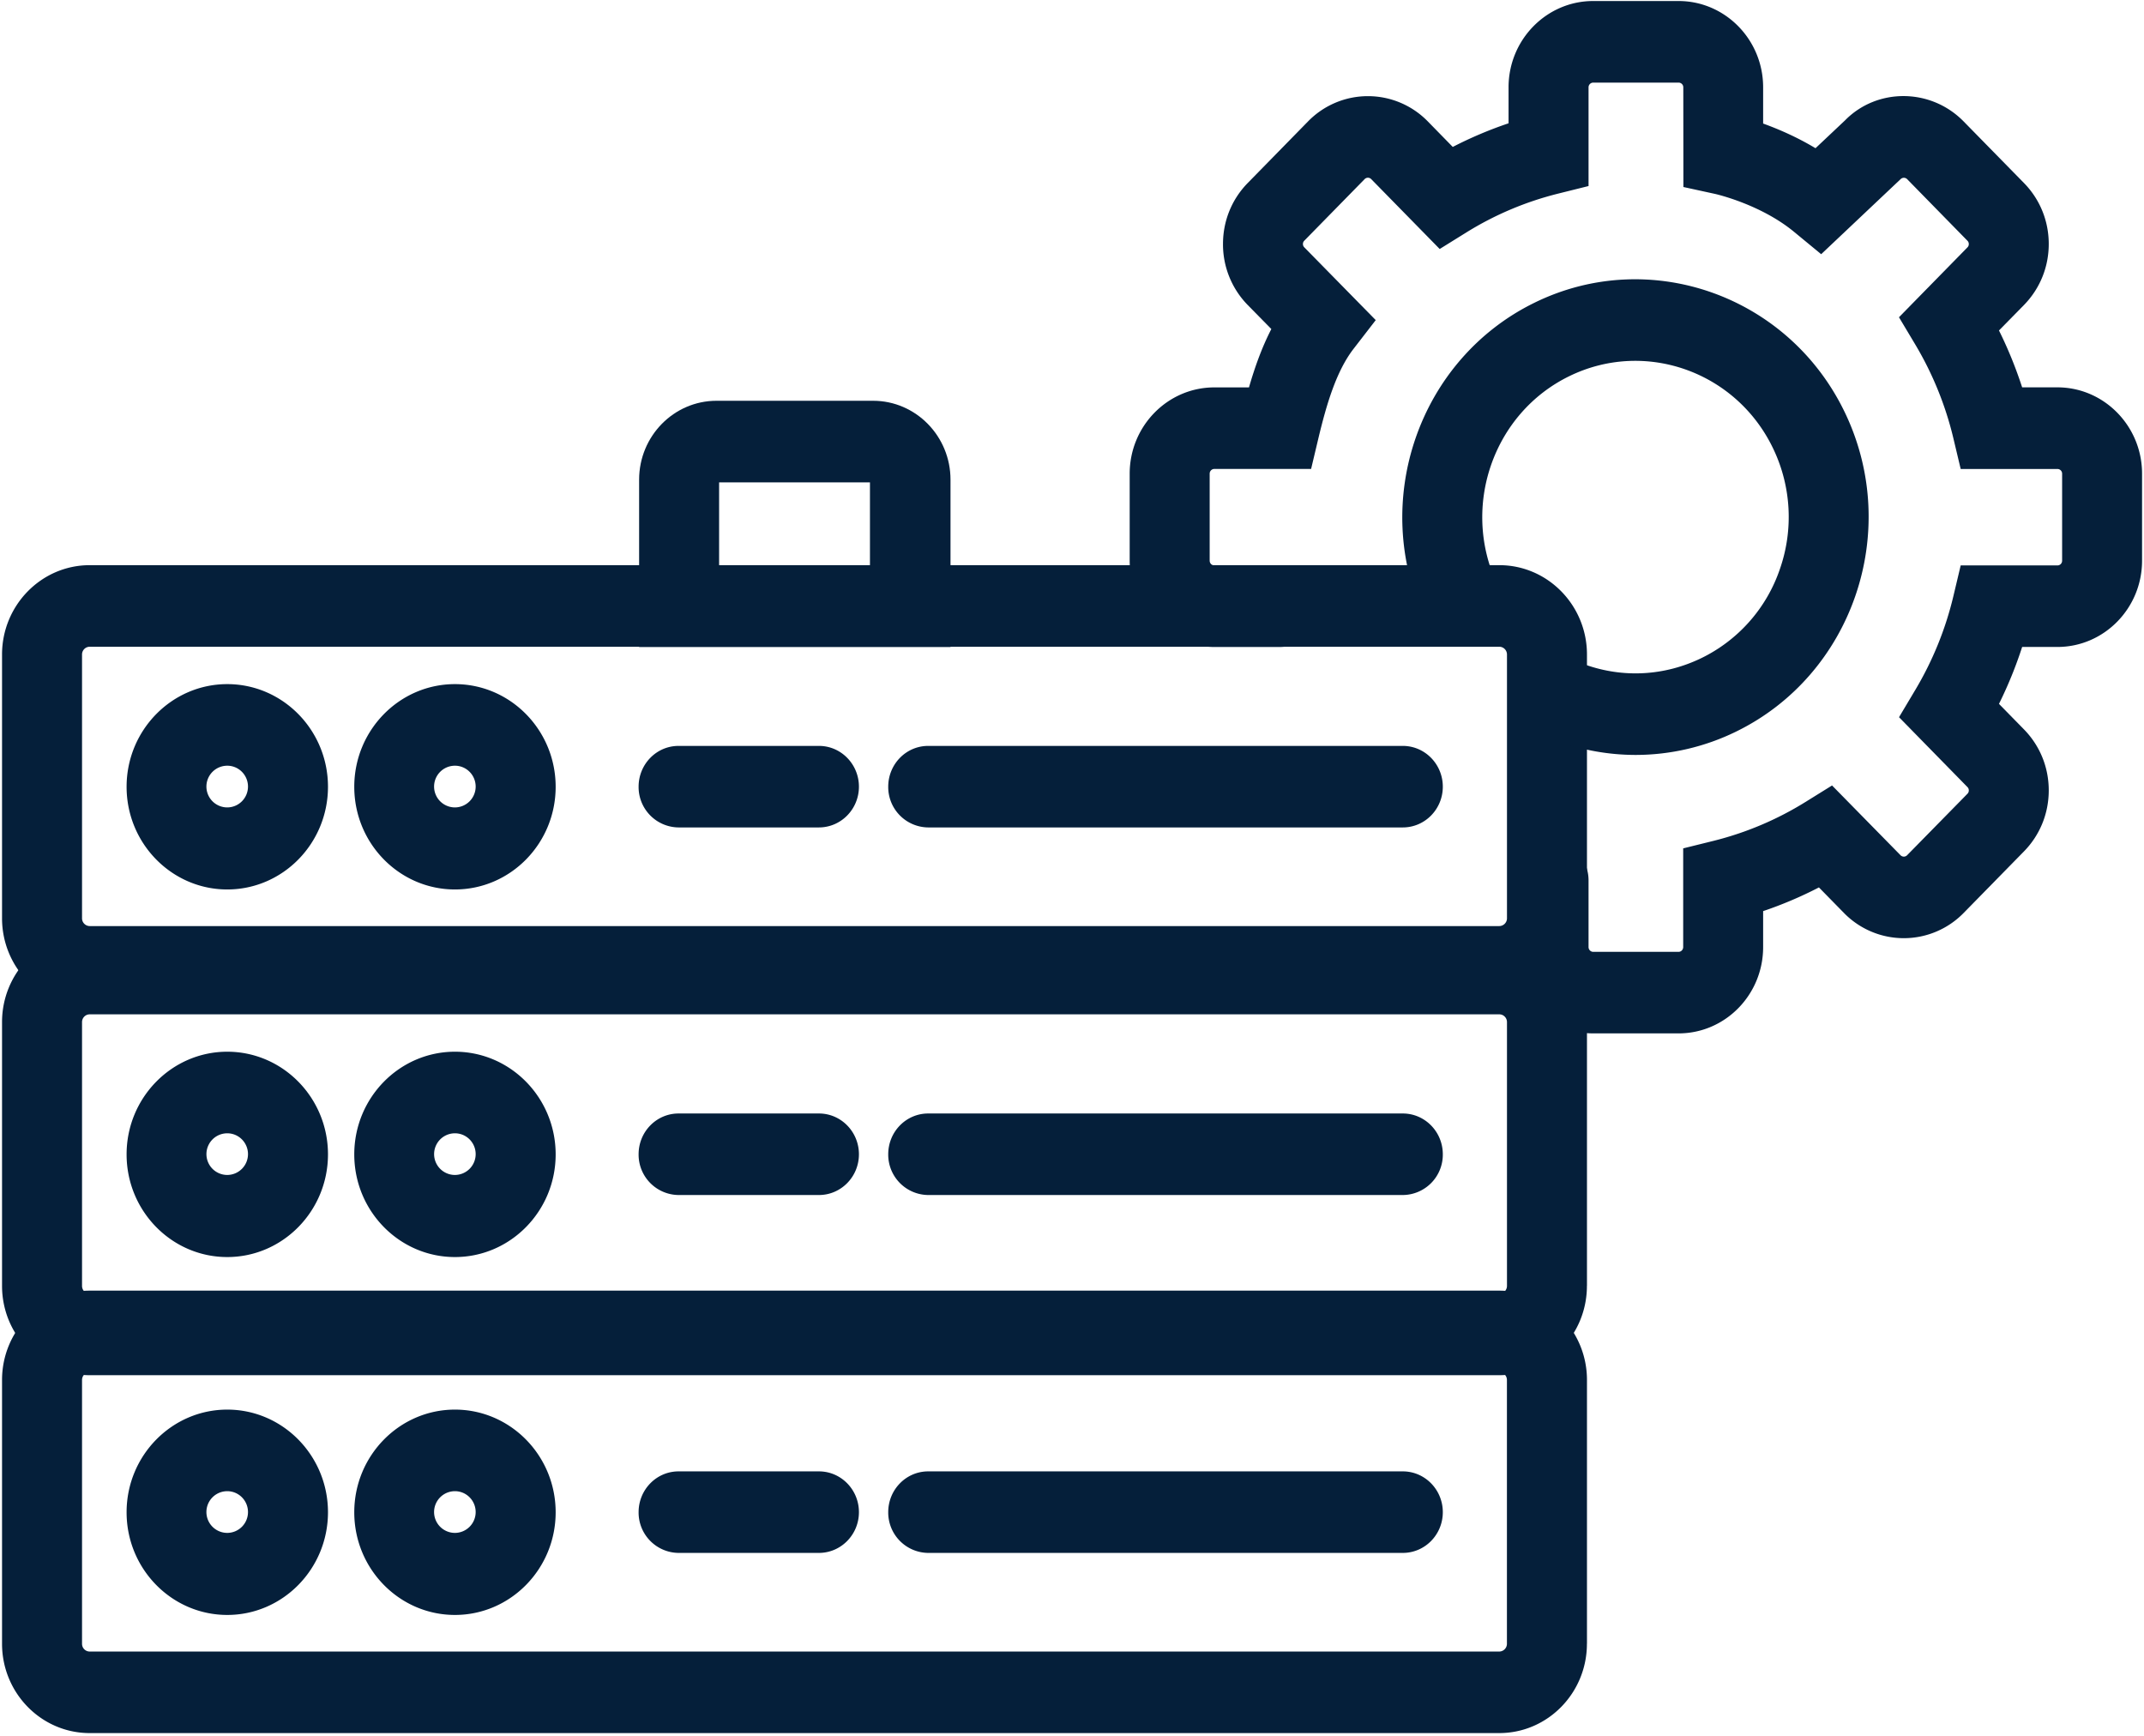 <?xml version="1.0" encoding="UTF-8"?> <svg xmlns="http://www.w3.org/2000/svg" width="42" height="34" viewBox="0 0 42 34"><g><g><g><path fill="#051f3a" d="M32.882 20.241h-1.671c-.915 0-1.658-.758-1.658-1.69v-1.306c0-.442.35-.799.783-.799.432 0 .783.358.783.799v1.306c0 .05.041.093.092.093h1.671c.05 0 .091-.042.091-.093v-1.934l.598-.148a6.298 6.298 0 0 0 1.793-.758l.525-.326 1.342 1.367a.09.09 0 0 0 .128 0l1.182-1.204a.09.09 0 0 0 .027-.066.09.09 0 0 0-.027-.066l-1.34-1.368.319-.535c.34-.57.59-1.185.744-1.828l.145-.61h1.896c.05 0 .091-.041.091-.093V9.28a.092.092 0 0 0-.09-.094h-1.897l-.145-.609a6.561 6.561 0 0 0-.744-1.828l-.32-.535 1.341-1.368a.09.09 0 0 0 .027-.066.09.09 0 0 0-.027-.065L37.36 3.509a.09.09 0 0 0-.128 0l-1.556 1.47-.528-.435c-.66-.546-1.543-.744-1.552-.746l-.619-.135-.002-1.952a.092.092 0 0 0-.091-.093H31.21a.092.092 0 0 0-.091.093v1.933l-.598.149a6.285 6.285 0 0 0-1.793.758l-.525.326-1.341-1.368a.09.09 0 0 0-.13 0l-1.181 1.205a.09.09 0 0 0-.027.065.09.09 0 0 0 .027.066L26.95 6.27l-.431.558c-.345.444-.535 1.103-.69 1.747l-.145.61h-1.896a.092.092 0 0 0-.091.093v1.703c0 .052.04.094.091.094h1.28c.434 0 .784.357.784.798 0 .441-.35.799-.783.799h-1.28c-.915 0-1.659-.759-1.659-1.691V9.278c0-.932.744-1.69 1.658-1.69h.679c.113-.392.251-.78.438-1.143l-.462-.47a1.697 1.697 0 0 1-.485-1.196c0-.452.172-.876.486-1.196l1.18-1.205a1.638 1.638 0 0 1 2.346 0l.489.5a7.838 7.838 0 0 1 1.093-.463V1.71c0-.932.744-1.69 1.658-1.69h1.672c.914 0 1.657.758 1.657 1.69v.71c.293.106.658.262 1.026.483l.578-.545c.625-.638 1.677-.638 2.323.02l1.182 1.206c.313.319.486.743.486 1.195 0 .452-.173.876-.486 1.196l-.489.498c.179.36.33.733.454 1.114h.69c.915 0 1.659.759 1.659 1.691v1.704c0 .932-.744 1.69-1.659 1.69h-.69a8.16 8.16 0 0 1-.454 1.115l.489.499c.313.319.486.743.486 1.195 0 .452-.173.877-.486 1.196l-1.181 1.205a1.638 1.638 0 0 1-2.345 0l-.49-.5a7.835 7.835 0 0 1-1.093.464v.704c.001.933-.742 1.691-1.657 1.691z"></path></g><g><g><g><path fill="#051f3a" d="M29.371 12.668c.083 0 .15.068.15.152v5.167a.152.152 0 0 1-.15.152H1.757a.152.152 0 0 1-.15-.152V12.82c0-.084.067-.152.15-.152zm1.717 5.319V12.82c0-.965-.77-1.75-1.717-1.75H1.757c-.947 0-1.717.786-1.717 1.75v5.166c0 .966.77 1.75 1.717 1.75H29.37c.947 0 1.717-.784 1.717-1.75z"></path></g><g><path fill="#051f3a" d="M29.371 19.868c.083 0 .15.068.15.152v5.166a.152.152 0 0 1-.15.153H1.757a.151.151 0 0 1-.15-.153V20.02c0-.084.067-.152.15-.152zm1.717 5.318V20.02c0-.965-.77-1.75-1.717-1.75H1.757c-.947 0-1.717.786-1.717 1.75v5.166c0 .966.77 1.75 1.717 1.75H29.37c.947 0 1.717-.784 1.717-1.75z"></path></g><g><path fill="#051f3a" d="M1.757 26.878H29.37c.083 0 .15.068.15.152v5.167a.152.152 0 0 1-.15.152H1.757a.151.151 0 0 1-.15-.152V27.03c0-.084.067-.153.15-.153zm29.331 5.318V27.03c0-.965-.77-1.75-1.717-1.75H1.757c-.947 0-1.717.786-1.717 1.75v5.166c0 .966.77 1.75 1.717 1.75H29.37c.947 0 1.717-.784 1.717-1.75z"></path></g><g><g><path fill="#051f3a" d="M4.858 15.407a.408.408 0 0 1-.406.408.408.408 0 0 1 0-.817c.224 0 .406.183.406.409zm1.567.004c0-1.109-.885-2.011-1.973-2.011-1.087 0-1.972.902-1.972 2.011 0 1.11.885 2.011 1.972 2.011 1.088 0 1.972-.901 1.973-2.01z"></path></g><g><path fill="#051f3a" d="M9.318 15.407a.408.408 0 0 1-.406.408.408.408 0 0 1 0-.817c.224 0 .406.183.406.409zm1.567.004c0-1.109-.885-2.011-1.973-2.011-1.087 0-1.972.902-1.972 2.011 0 1.11.885 2.011 1.972 2.011 1.088 0 1.973-.901 1.973-2.01z"></path></g></g><g><g><path fill="#051f3a" d="M4.858 22.606a.408.408 0 0 1-.406.408.408.408 0 0 1 0-.816c.224 0 .406.183.406.408zm1.567.005c0-1.109-.885-2.011-1.973-2.011-1.087 0-1.972.902-1.972 2.011 0 1.11.885 2.011 1.972 2.011 1.088 0 1.972-.902 1.973-2.01z"></path></g><g><path fill="#051f3a" d="M9.318 22.606a.408.408 0 0 1-.406.408.408.408 0 0 1 0-.816c.224 0 .406.183.406.408zm1.567.005c0-1.109-.885-2.011-1.973-2.011-1.087 0-1.972.902-1.972 2.011 0 1.11.885 2.011 1.972 2.011 1.088 0 1.973-.902 1.973-2.01z"></path></g></g><g><g><path fill="#051f3a" d="M4.858 29.617a.408.408 0 0 1-.406.408.408.408 0 0 1 0-.817c.224 0 .406.183.406.409zm1.567.004c0-1.109-.885-2.011-1.973-2.011-1.087 0-1.972.902-1.972 2.011 0 1.11.885 2.011 1.972 2.011 1.088 0 1.972-.902 1.973-2.01z"></path></g><g><path fill="#051f3a" d="M9.318 29.617a.408.408 0 0 1-.406.408.408.408 0 0 1 0-.817c.224 0 .406.183.406.409zm1.567.004c0-1.109-.885-2.011-1.973-2.011-1.087 0-1.972.902-1.972 2.011 0 1.11.885 2.011 1.972 2.011 1.088 0 1.973-.902 1.973-2.01z"></path></g></g><g><g><path fill="#051f3a" d="M16.042 16.207h-2.749a.791.791 0 0 1-.783-.798c0-.441.35-.799.783-.799h2.75c.432 0 .783.358.783.799 0 .44-.351.798-.784.798z"></path></g><g><path fill="#051f3a" d="M27.48 16.207h-9.297a.791.791 0 0 1-.783-.798c0-.441.35-.799.783-.799h9.297c.433 0 .784.358.784.799 0 .44-.35.798-.784.798z"></path></g></g><g><g><path fill="#051f3a" d="M16.042 23.407h-2.749a.791.791 0 0 1-.783-.798c0-.442.35-.799.783-.799h2.75c.432 0 .783.358.783.799 0 .441-.351.798-.784.798z"></path></g><g><path fill="#051f3a" d="M27.48 23.407h-9.297a.791.791 0 0 1-.783-.798c0-.442.35-.799.783-.799h9.297c.433 0 .784.358.784.799a.79.79 0 0 1-.784.798z"></path></g></g><g><g><path fill="#051f3a" d="M16.042 30.417h-2.749a.791.791 0 0 1-.783-.798c0-.441.35-.799.783-.799h2.75c.432 0 .783.358.783.799 0 .44-.351.798-.784.798z"></path></g><g><path fill="#051f3a" d="M27.48 30.417h-9.297a.791.791 0 0 1-.783-.798c0-.441.35-.799.783-.799h9.297c.433 0 .784.358.784.799 0 .44-.35.798-.784.798z"></path></g></g></g><g><path fill="#051f3a" d="M14.087 9.448h2.955v1.627h-2.955zm4.533 3.225V9.396c0-.853-.68-1.546-1.516-1.546h-3.068c-.836 0-1.516.693-1.516 1.546v3.277z"></path></g></g><g><path fill="#051f3a" d="M32.041 14.787a4.494 4.494 0 0 1-1.521-.267.803.803 0 0 1-.478-1.018.779.779 0 0 1 .999-.488c.756.272 1.57.226 2.293-.126a3.02 3.02 0 0 0 1.534-1.744 3.096 3.096 0 0 0-.123-2.338c-.715-1.522-2.51-2.167-4.003-1.438-1.493.728-2.126 2.56-1.411 4.081a.806.806 0 0 1-.368 1.066.776.776 0 0 1-1.045-.375c-1.088-2.317-.125-5.104 2.147-6.213 2.271-1.11 5.005-.127 6.093 2.19 1.088 2.315.125 5.102-2.147 6.212a4.488 4.488 0 0 1-1.97.458z"></path></g></g></g></svg> 